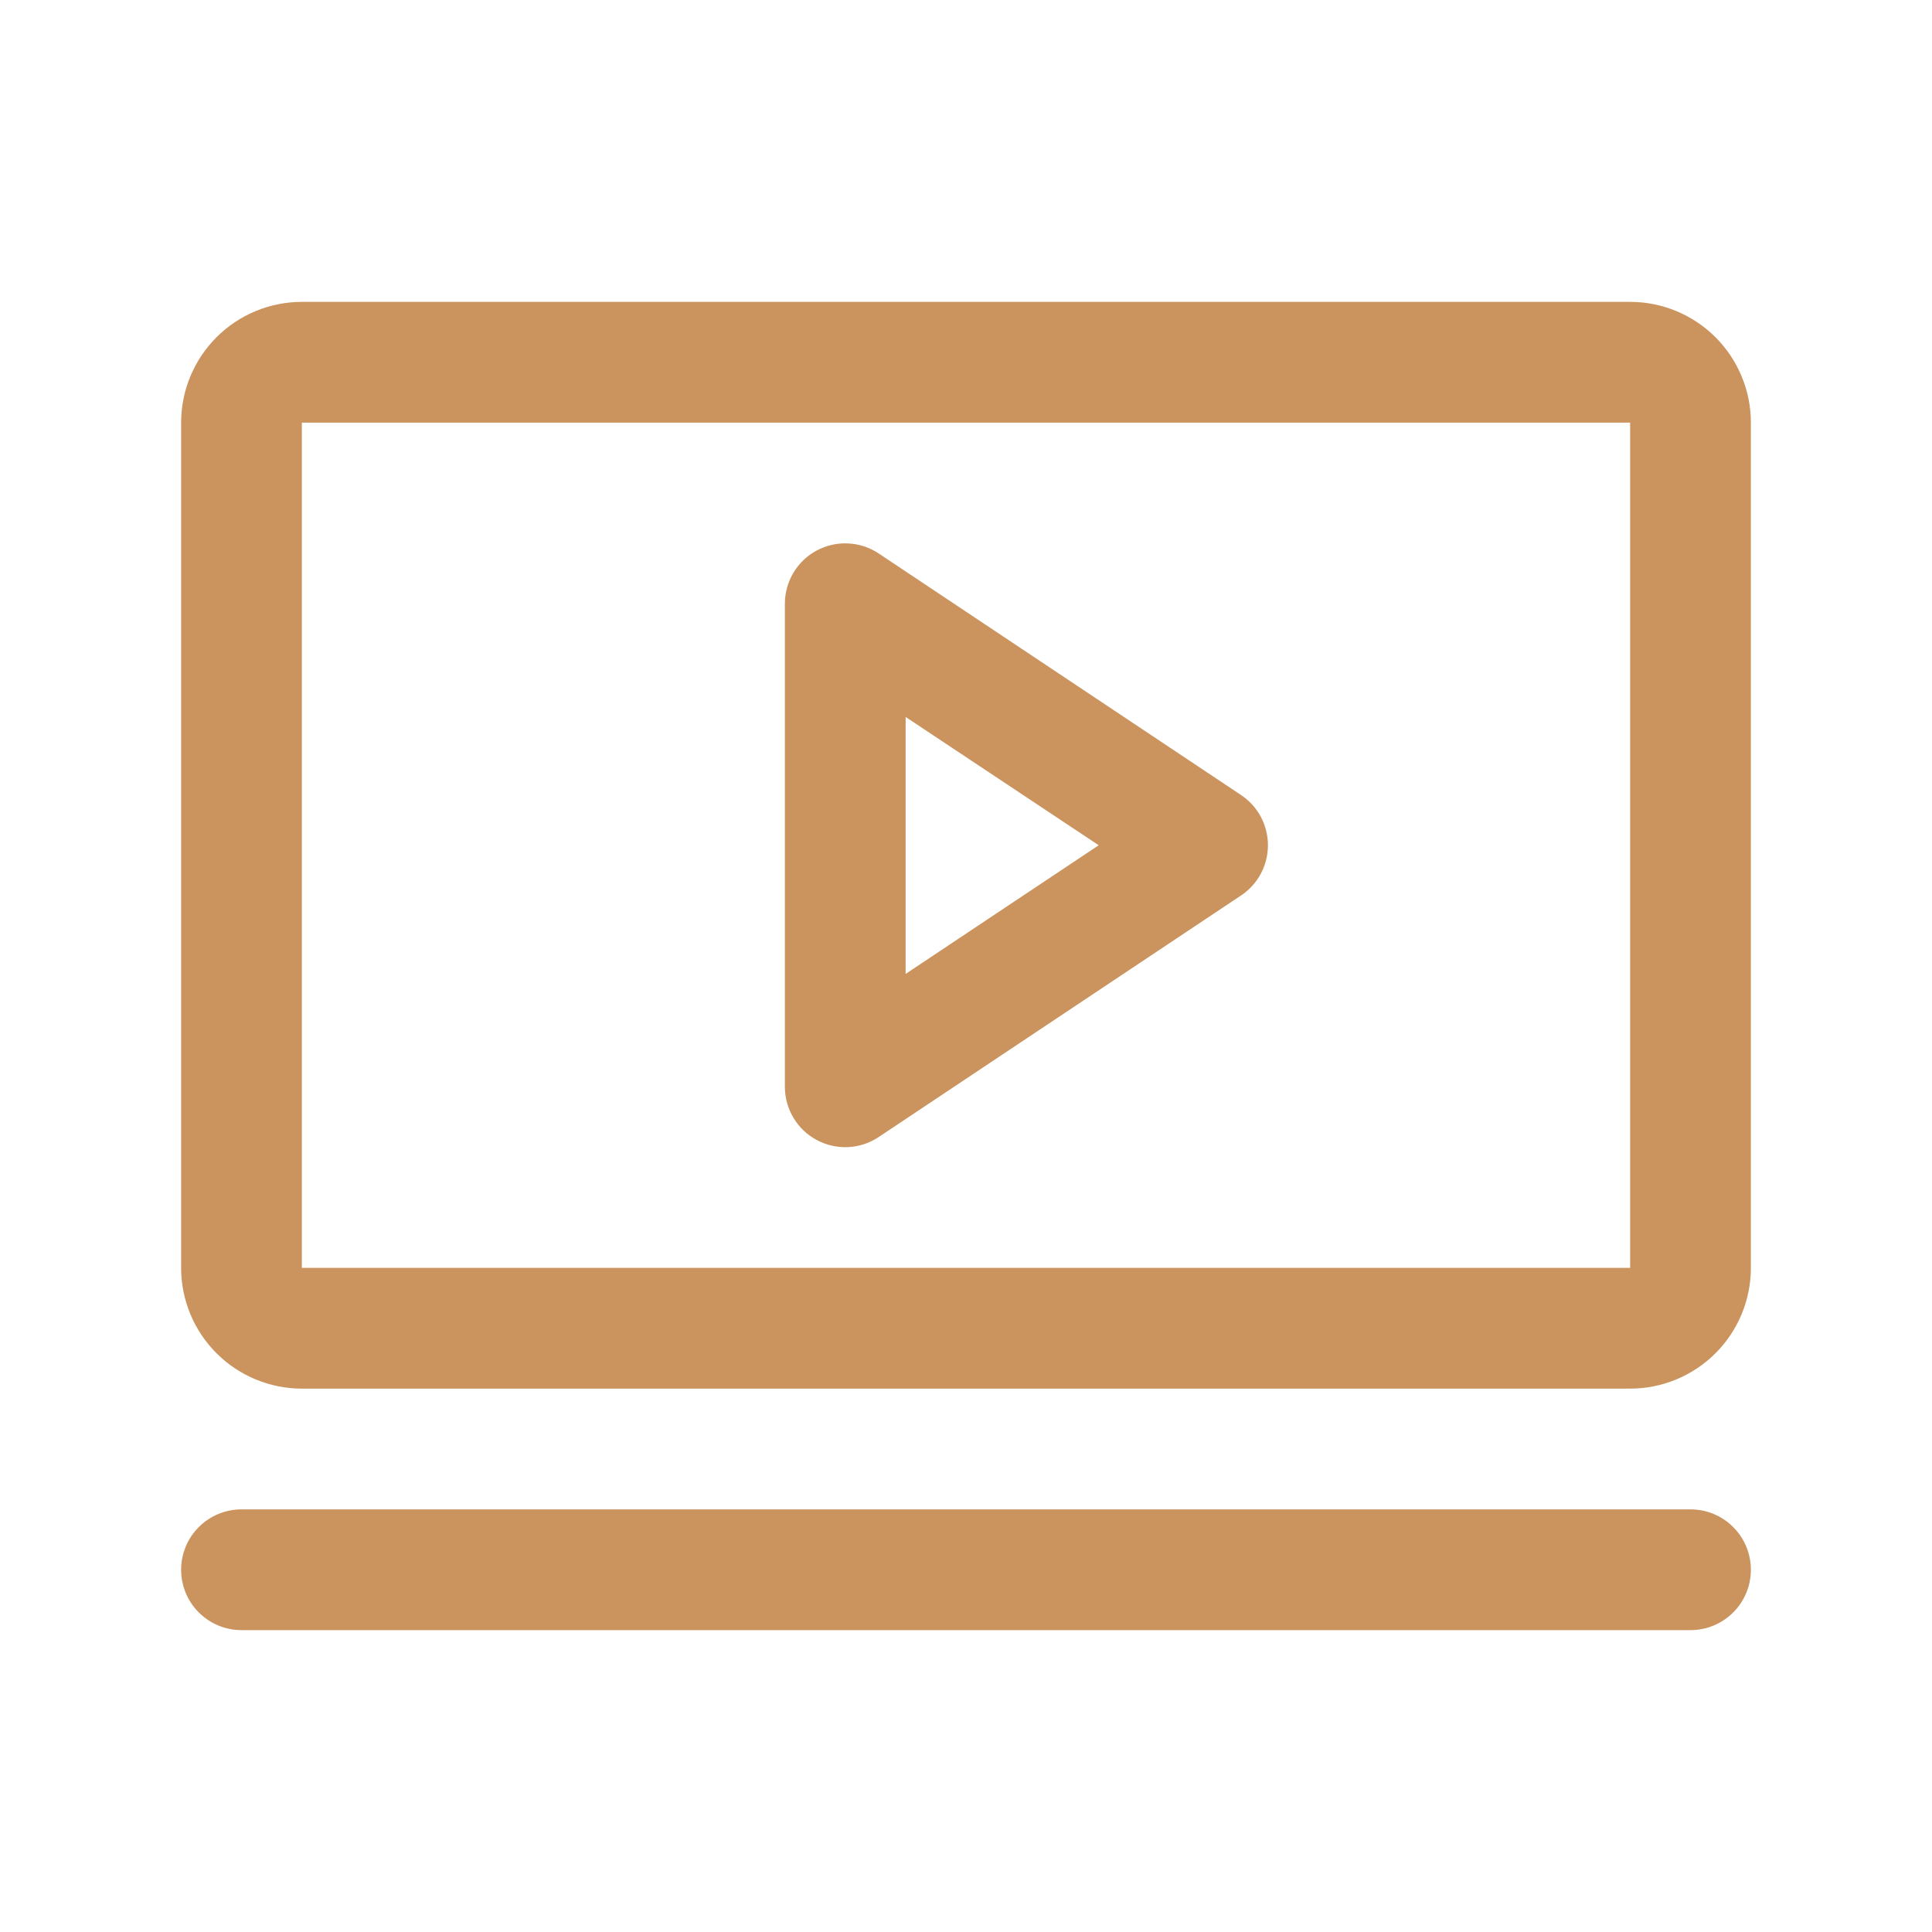 <?xml version="1.0" encoding="UTF-8"?> <svg xmlns="http://www.w3.org/2000/svg" width="32" height="32" viewBox="0 0 32 32" fill="none"><path d="M20.555 13.168L14.555 9.168C14.404 9.067 14.229 9.009 14.048 9.001C13.867 8.992 13.688 9.032 13.528 9.118C13.368 9.203 13.235 9.33 13.142 9.486C13.049 9.641 13 9.819 13 10V18C13 18.181 13.049 18.359 13.142 18.514C13.235 18.67 13.368 18.797 13.528 18.882C13.688 18.968 13.867 19.008 14.048 19C14.229 18.991 14.404 18.933 14.555 18.832L20.555 14.832C20.692 14.741 20.805 14.617 20.883 14.472C20.96 14.327 21.001 14.165 21.001 14C21.001 13.835 20.96 13.673 20.883 13.528C20.805 13.383 20.692 13.259 20.555 13.168ZM15 16.131V11.875L18.198 14L15 16.131ZM27 5H5C4.47 5 3.961 5.211 3.586 5.586C3.211 5.961 3 6.47 3 7V21C3 21.53 3.211 22.039 3.586 22.414C3.961 22.789 4.47 23 5 23H27C27.53 23 28.039 22.789 28.414 22.414C28.789 22.039 29 21.53 29 21V7C29 6.47 28.789 5.961 28.414 5.586C28.039 5.211 27.53 5 27 5ZM27 21H5V7H27V21ZM29 26C29 26.265 28.895 26.52 28.707 26.707C28.52 26.895 28.265 27 28 27H4C3.735 27 3.48 26.895 3.293 26.707C3.105 26.52 3 26.265 3 26C3 25.735 3.105 25.48 3.293 25.293C3.48 25.105 3.735 25 4 25H28C28.265 25 28.52 25.105 28.707 25.293C28.895 25.48 29 25.735 29 26Z" fill="#CB935D"></path></svg> 